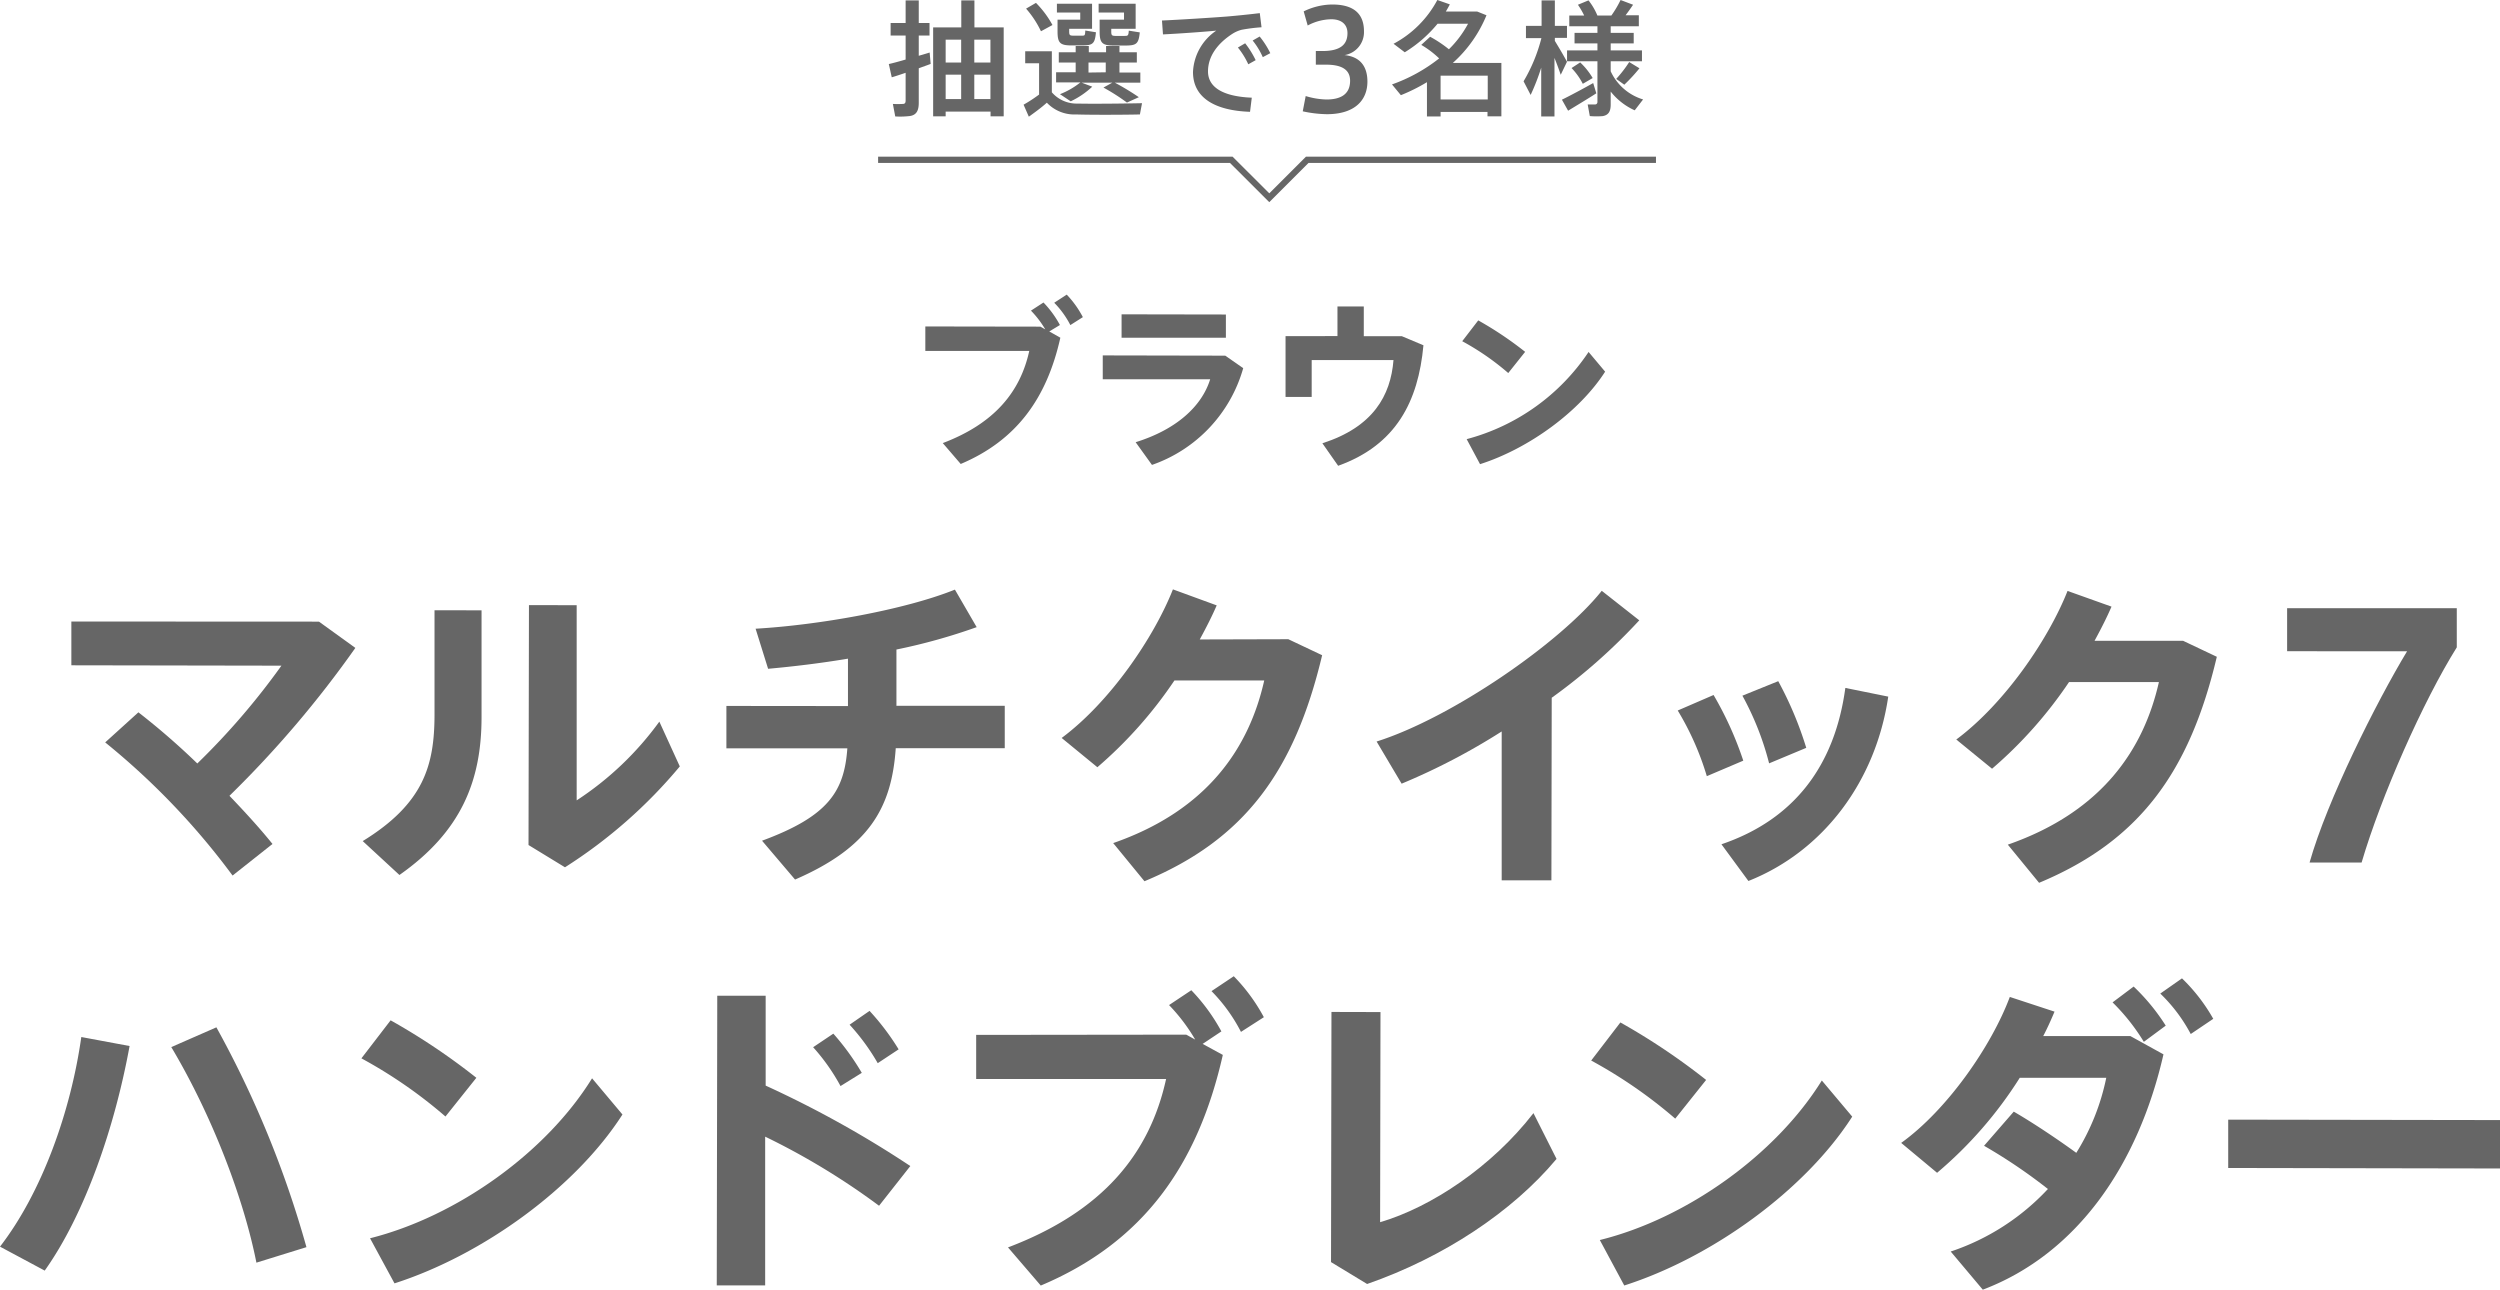 <svg xmlns="http://www.w3.org/2000/svg" viewBox="0 0 399.75 206.25"><defs><style>.cls-1{fill:#666;}.cls-2{fill:none;stroke:#666;stroke-miterlimit:10;}</style></defs><title>item-present1-ttl</title><g id="レイヤー_2" data-name="レイヤー 2"><g id="文字"><path class="cls-1" d="M166.36,52.23l.78.44a15.72,15.72,0,0,0-2.29-3l2-1.3a16.11,16.11,0,0,1,2.63,3.6L167.78,53l1.77,1c-2.17,9.69-7,16.41-15.93,20.19l-2.87-3.34c8.3-3.15,12.4-8.22,13.83-14.74l-16.62,0V52.2Zm6.79-1.52-2,1.27a14.6,14.6,0,0,0-2.58-3.57l2-1.3A15.8,15.8,0,0,1,173.15,50.71Z"/><path class="cls-1" d="M195.92,56.87l2.87,2A23,23,0,0,1,184.2,74.34l-2.61-3.63c6.45-2,10.57-5.7,11.92-10.07l-17.18,0V56.83Zm.1-6.58V54l-16.68,0V50.26Z"/><path class="cls-1" d="M213.86,53.74V49h4.21v4.76h6.09l3.45,1.45c-.83,9-4.38,15.95-13.64,19.27l-2.52-3.6c8.1-2.6,10.92-7.61,11.37-13.3l-13.08,0v5.89h-4.18l0-9.72Z"/><path class="cls-1" d="M243.87,56.26l-2.7,3.39a41.06,41.06,0,0,0-7.36-5.09l2.56-3.33A56.44,56.44,0,0,1,243.87,56.26Zm10.13,0,2.66,3.17c-4.1,6.4-12.23,12.31-20,14.79l-2.14-4A33.86,33.86,0,0,0,254,56.3Z"/><path class="cls-1" d="M37.19,140a116.19,116.19,0,0,0-20.37-21.29l5.31-4.81a115.18,115.18,0,0,1,9.42,8.18A114.87,114.87,0,0,0,45,106.44l-33.59-.06v-7L51,99.4l5.82,4.2a169.8,169.8,0,0,1-20.13,23.65c2.6,2.71,5,5.36,6.88,7.7Z"/><path class="cls-1" d="M77,97.59l0,17.06c0,10.23-3.26,18.33-13.13,25.26L58,134.49c9.76-6,11.46-12.11,11.48-20.17l0-16.74Zm15.21-.82,0,31.21a50.2,50.2,0,0,0,13.22-12.59l3.27,7.16a79,79,0,0,1-18.36,16.13l-5.83-3.56.07-38.36Z"/><path class="cls-1" d="M135.59,112.9v-7.58c-4.4.74-8.8,1.26-12.77,1.62l-2-6.41c10-.57,23.8-3,31.87-6.25l3.48,6a93.8,93.8,0,0,1-12.83,3.58v9l17.32,0v6.78l-17.43,0c-.65,9.59-4.32,15.89-16.1,21l-5.28-6.21c10.6-3.91,13.15-7.88,13.64-14.77l-19.34,0v-6.78Z"/><path class="cls-1" d="M206,102.21l5.41,2.56C207,123.31,199,134.26,183,140.91l-5-6.1c15.16-5.27,21.75-15.33,24.15-26l-14.36,0a69.1,69.1,0,0,1-12.32,13.87l-5.71-4.68c7.75-5.76,14.76-16.08,17.79-23.76l7,2.56c-.75,1.74-1.7,3.6-2.71,5.45Z"/><path class="cls-1" d="M248.07,140.76h-7.95l0-23.8a104.25,104.25,0,0,1-16,8.35l-4-6.74c12-3.79,29.38-15.79,36-24.1l6,4.72a92.06,92.06,0,0,1-14,12.38Z"/><path class="cls-1" d="M274,111.13a55.07,55.07,0,0,1,4.75,10.5l-5.83,2.48a45.25,45.25,0,0,0-4.65-10.5Zm27.93.26c-2,13.56-10.38,24.73-22.36,29.48L275.26,135c11.77-4,18.15-12.74,19.81-25Zm-17.59-2.47a57.32,57.32,0,0,1,4.48,10.66l-5.94,2.48a45.94,45.94,0,0,0-4.27-10.82Z"/><path class="cls-1" d="M349.07,102.46l5.4,2.56c-4.38,18.54-12.46,29.49-28.42,36.14l-5-6.1c15.16-5.28,21.75-15.33,24.16-26l-14.37,0a69,69,0,0,1-12.31,13.86l-5.72-4.67c7.75-5.76,14.76-16.08,17.79-23.76L337.63,97c-.75,1.75-1.7,3.6-2.71,5.46Z"/><path class="cls-1" d="M365.71,104.13l0-6.88,27.13,0v6.26c-5.42,8.68-12.07,23.72-15.22,34.41h-8.32c2.83-10,10.65-25.58,15.59-33.78Z"/><path class="cls-1" d="M20.72,167.26c-2.35,12.87-7.09,26.8-13.57,35.91L0,199.34c6.75-8.73,11.33-21.71,13-33.52ZM49,199.42l-8,2.48c-2-10.12-7-23.38-13.61-34.47l7.21-3.16A163.3,163.3,0,0,1,49,199.42Z"/><path class="cls-1" d="M76.17,172.34l-4.94,6.19a75.47,75.47,0,0,0-13.44-9.3l4.67-6.08A103.91,103.91,0,0,1,76.17,172.34Zm18.5.08,4.86,5.79c-7.49,11.7-22.35,22.48-36.45,27L59.17,198C73.11,194.49,87.39,184.23,94.67,172.42Z"/><path class="cls-1" d="M145.56,186.45l-5,6.35a113.61,113.61,0,0,0-18.21-11.05l0,23.79h-7.74l.08-46.32h7.74l0,14.37A168.56,168.56,0,0,1,145.56,186.45Zm-12.31-21.17a39.65,39.65,0,0,1,4.55,6.27l-3.4,2.11a31.9,31.9,0,0,0-4.38-6.21Zm5.79-3.64a39.05,39.05,0,0,1,4.65,6.15L140.35,170a34.34,34.34,0,0,0-4.5-6.15Z"/><path class="cls-1" d="M189.68,165.44l1.43.79a28.77,28.77,0,0,0-4.18-5.52l3.56-2.37a30,30,0,0,1,4.81,6.58l-3,2,3.23,1.76c-4,17.69-12.78,30-29.11,36.88l-5.24-6.1c15.17-5.75,22.66-15,25.28-26.93l-30.37,0v-7.05Zm12.41-2.79L198.43,165a26.42,26.42,0,0,0-4.71-6.52l3.56-2.38A28.79,28.79,0,0,1,202.09,162.65Z"/><path class="cls-1" d="M220.74,161.83l-.06,33.6c8.22-2.42,17.88-8.87,24.52-17.44l3.69,7.32c-7.06,8.46-18.09,15.76-30.29,20l-5.77-3.5.07-40Z"/><path class="cls-1" d="M272.81,172.68l-4.94,6.19a76,76,0,0,0-13.44-9.29l4.67-6.09A104.9,104.9,0,0,1,272.81,172.68Zm18.5.09,4.86,5.78c-7.49,11.7-22.35,22.49-36.45,27l-3.91-7.27C269.75,194.83,284,184.57,291.31,172.77Z"/><path class="cls-1" d="M322,177.75c3.12,1.81,6.93,4.36,10,6.59a36.46,36.46,0,0,0,4.79-12l-13.83,0a65.65,65.65,0,0,1-13.22,15.19L304,182.75c7.37-5.29,14.44-15.5,17.37-23.34l7.15,2.35c-.53,1.27-1.12,2.59-1.81,3.91l13.94,0,5.29,2.92c-4,17.54-13.73,31.88-28.89,37.63l-5.13-6.1a37.35,37.35,0,0,0,15.54-10,85.47,85.47,0,0,0-10.21-6.91Zm19.17-20A32.68,32.68,0,0,1,346.3,164l-3.5,2.59a32.6,32.6,0,0,0-5-6.31Zm7.73-1.31a28.21,28.21,0,0,1,5,6.47l-3.6,2.43a25.57,25.57,0,0,0-4.87-6.47Z"/><path class="cls-1" d="M399.75,179.1v7.74l-43.46-.08,0-7.73Z"/><path class="cls-1" d="M146.91,10.92v5.5c0,1.26-.36,2-1.48,2.14a13.46,13.46,0,0,1-2.28.06l-.38-2a15.47,15.47,0,0,0,1.58,0c.38,0,.46-.22.46-.56V11.64c-.82.28-1.6.54-2.22.72l-.47-2.12c.71-.16,1.67-.42,2.69-.72V5.68h-2.4v-2h2.4V.06h2.1V3.68h1.72v2h-1.72V8.92l1.74-.52.16,1.82C148.25,10.44,147.59,10.66,146.91,10.92Zm4.3,6.92v.76h-2V4.38h4.5V.06h2.1V4.38h4.68V18.6h-2.1v-.76Zm0-11.5V10h2.48V6.34Zm2.48,9.5v-3.9h-2.48v3.9Zm4.68-9.5h-2.58V10h2.58Zm0,9.5v-3.9h-2.58v3.9Z"/><path class="cls-1" d="M172.35,16.56c2.28.06,7.64,0,10.26-.06l-.34,1.8c-2.54.06-7.74.08-10.2,0a6.05,6.05,0,0,1-4.68-1.88c-1,.9-2,1.6-2.88,2.24l-.84-1.92a23.45,23.45,0,0,0,2.48-1.62v-5h-2.22V8.2h4.26v6.56A5.23,5.23,0,0,0,172.35,16.56ZM165.65.46A15.66,15.66,0,0,1,168.29,4l-1.84,1a15.56,15.56,0,0,0-2.38-3.62Zm9,13.4a13.39,13.39,0,0,1-3.44,2.34l-1.72-1.14a12.5,12.5,0,0,0,3.26-1.88h-3.88V11.56H172V10h-2.7V8.36H172v-1h2.1v1h2.76v-1H179v1h2.78V10H179v1.6h3.34v1.62h-4.08a39.61,39.61,0,0,1,3.84,2.32l-1.9.86a32.74,32.74,0,0,0-3.76-2.4l1.42-.78h-4.9ZM169.81,3.14h2.92V2H169V.6h5.62v4h-3.66V5c0,.6.1.68.56.7H173c.46,0,.5,0,.54-.82l1.7.28c-.16,1.82-.5,2.08-2.1,2.1-.54,0-1.4,0-1.86,0-1.82,0-2.18-.44-2.18-2.26V3.14Zm7,8.42V10h-2.76v1.6Zm-.08-8.42h3V2h-4.06V.6h5.92v4h-3.9V5c0,.62.08.72.6.74s1.18,0,1.62,0,.54-.08.58-.84l1.76.28c-.18,1.82-.54,2.08-2.18,2.1-.58,0-1.48,0-2,0-1.88,0-2.24-.46-2.24-2.26V3.14Z"/><path class="cls-1" d="M196.2,2.64c1.68-.14,3.76-.36,5.24-.54l.28,2.26a27.55,27.55,0,0,0-3.18.4,5.21,5.21,0,0,0-1.5.66c-2.42,1.58-3.88,3.62-3.88,6s2.12,4,7,4.2l-.28,2.26c-5.74-.2-9.12-2.32-9.12-6.36a8.43,8.43,0,0,1,3.72-6.62c-2.1.2-6,.48-8.52.6l-.16-2.22C188.58,3.16,194.2,2.8,196.2,2.64Zm2.9,4.28a14.64,14.64,0,0,1,1.68,2.7l-1.18.66a12.45,12.45,0,0,0-1.66-2.68Zm2.32-1.08a13.74,13.74,0,0,1,1.7,2.66l-1.2.64a11.85,11.85,0,0,0-1.62-2.66Z"/><path class="cls-1" d="M218.65,13.05c0,2.86-1.89,5.21-6.49,5.21a19.22,19.22,0,0,1-3.85-.46l.47-2.44a12.4,12.4,0,0,0,3.32.55c2.09,0,3.78-.7,3.78-3,0-1.69-1.21-2.57-3.85-2.57H210.4V8.16h1.06c2.82,0,4-1,4-2.86,0-1.43-1-2.22-2.58-2.22a8.21,8.21,0,0,0-3.78,1l-.64-2.26a10.56,10.56,0,0,1,4.56-1.1c3,0,5.08,1.12,5.08,4.29a3.72,3.72,0,0,1-3.1,3.8C217.44,9.07,218.65,10.56,218.65,13.05Z"/><path class="cls-1" d="M230.35,17.9v.72h-2.18V13.14A28.84,28.84,0,0,1,224,15.22l-1.42-1.72a26.31,26.31,0,0,0,7.54-4.16,15,15,0,0,0-2.86-2.16l1.42-1.3a19.46,19.46,0,0,1,3,2,16.89,16.89,0,0,0,3.06-4.08h-4.88a20.8,20.8,0,0,1-5.24,4.56L222.83,7a16.92,16.92,0,0,0,7-7l2,.7c-.2.38-.42.78-.64,1.14h5l1.5.6a20.8,20.8,0,0,1-5.38,7.62h7.76V18.6h-2.22v-.7Zm7.54-2v-3.8h-7.54v3.8Z"/><path class="cls-1" d="M244.75,15.18,243.62,13a26.09,26.09,0,0,0,2.85-6.9H244V4.14h2.5V.06h2.12V4.14h1.94V6.06h-1.94v.48c.72,1.18,1.5,2.5,1.94,3.34l-1,2.08c-.24-.72-.6-1.7-1-2.7v9.36h-2.12v-7.8A34.67,34.67,0,0,1,244.75,15.18Zm6,2.54-1-1.78c1.2-.58,3.48-1.8,5-2.66l.5,1.64C253.89,15.8,251.89,17,250.71,17.72Zm5.6.84a12.05,12.05,0,0,1-2.14,0l-.34-1.86c.42,0,1,0,1.2,0s.36-.16.36-.4V9.8h-4.86V8.06h4.86V6.94h-3.66V5.26h3.66V4.2h-4.5V2.48h2.38a12.83,12.83,0,0,0-1-1.72L254,.06a10,10,0,0,1,1.42,2.42h2.24A16.87,16.87,0,0,0,259.13,0l2,.76c-.34.5-.74,1.08-1.2,1.68h2.12V4.2h-4.5V5.26h3.68V6.94h-3.68V8.06h5V9.8h-5v1.6a8.36,8.36,0,0,0,5.18,4.5l-1.34,1.74a10.18,10.18,0,0,1-3.84-3v2.08C257.55,17.78,257.23,18.38,256.31,18.56Zm-3.26-5.16a10.59,10.59,0,0,0-1.8-2.52l1.38-.9a11.18,11.18,0,0,1,2,2.5Zm6.66.16-1.32-.94a19.76,19.76,0,0,0,2.08-2.7l1.64,1A26.85,26.85,0,0,1,259.71,13.56Z"/><polyline class="cls-2" points="264.79 25.55 209.03 25.55 202.96 31.62 196.88 25.55 140.41 25.55"/></g></g></svg>